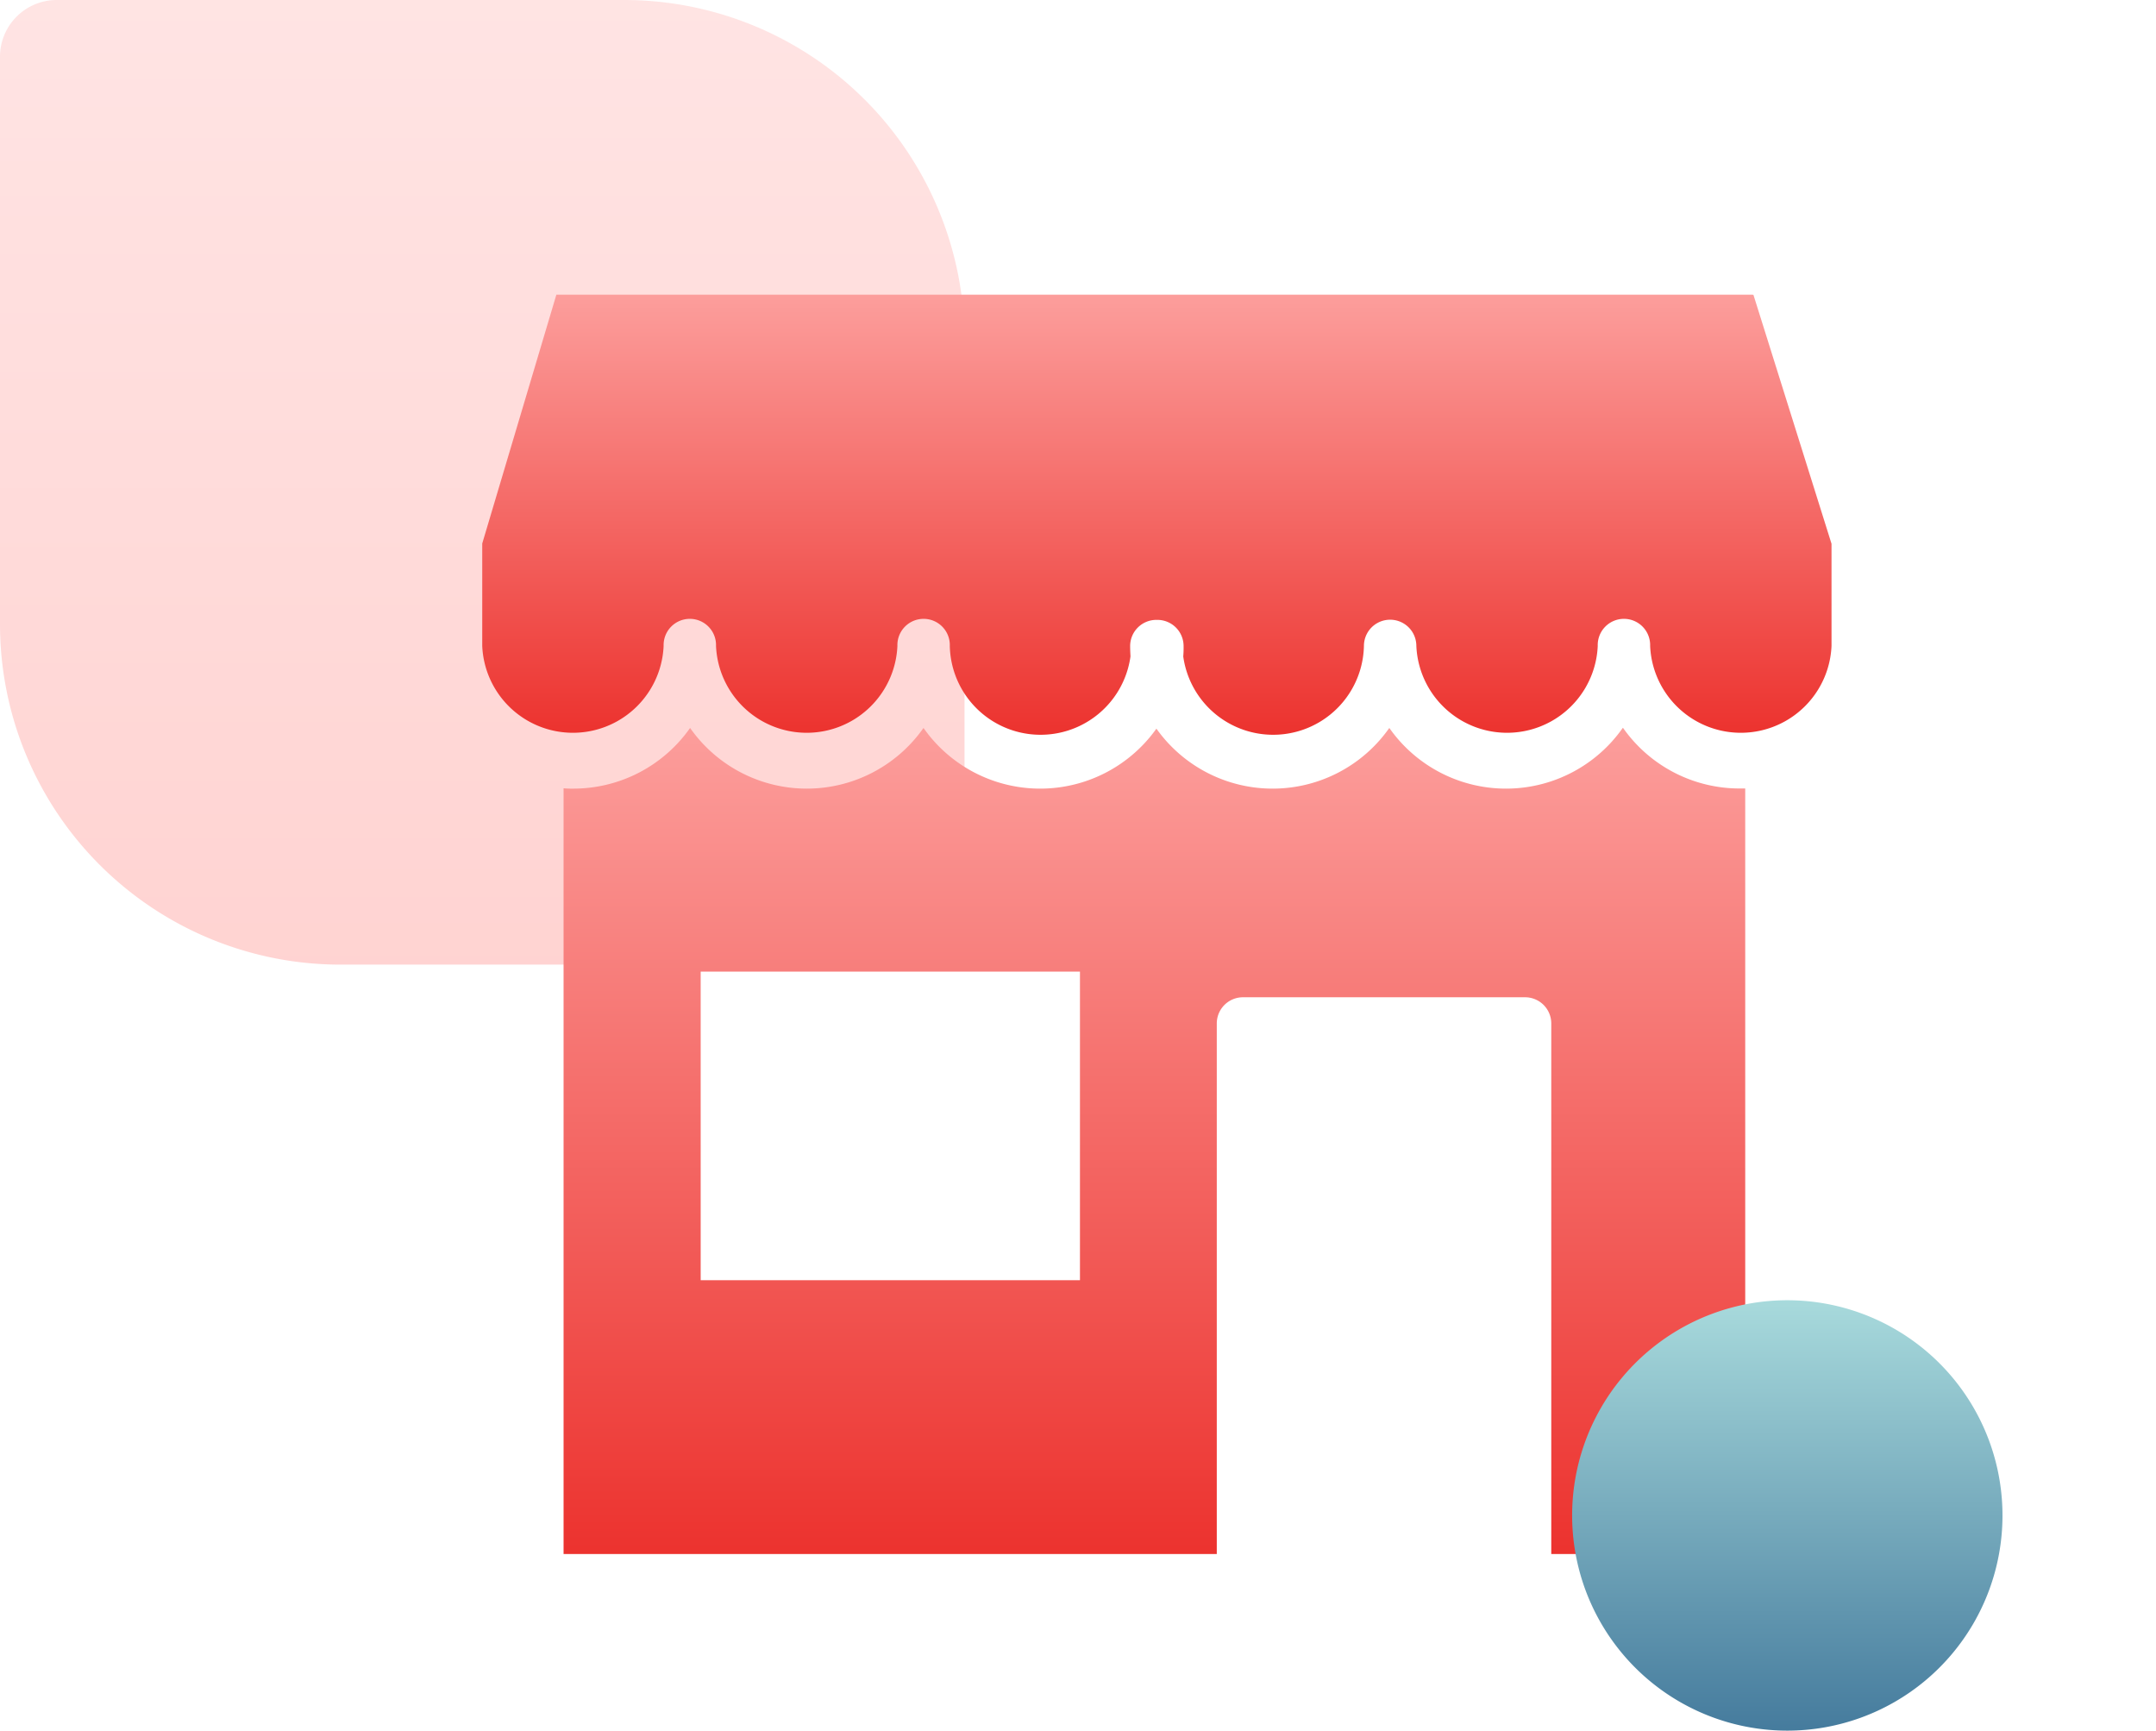 <svg xmlns="http://www.w3.org/2000/svg" xmlns:xlink="http://www.w3.org/1999/xlink" width="76" height="61" viewBox="0 0 76 61">
  <defs>
    <linearGradient id="linear-gradient" x1="0.5" x2="0.5" y2="1" gradientUnits="objectBoundingBox">
      <stop offset="0" stop-color="#febbba"/>
      <stop offset="1" stop-color="#ff928e"/>
    </linearGradient>
    <linearGradient id="linear-gradient-2" x1="0.5" x2="0.5" y2="1" gradientUnits="objectBoundingBox">
      <stop offset="0" stop-color="#fc9e9c"/>
      <stop offset="1" stop-color="#ec322e"/>
    </linearGradient>
    <linearGradient id="linear-gradient-4" x1="0.5" x2="0.5" y2="1" gradientUnits="objectBoundingBox">
      <stop offset="0" stop-color="#a8dadc"/>
      <stop offset="1" stop-color="#457b9d"/>
    </linearGradient>
  </defs>
  <g id="magent-service-1" transform="translate(-170 -4620)">
    <path id="Rectangle_10389" data-name="Rectangle 10389" d="M2,0H22A12,12,0,0,1,34,12V32a2,2,0,0,1-2,2H12A12,12,0,0,1,0,22V2A2,2,0,0,1,2,0Z" transform="translate(170 4620)" opacity="0.4" fill="url(#linear-gradient)"/>
    <g id="Group_4325" data-name="Group 4325" transform="translate(-535.885 1397.187)">
      <path id="Path_6709" data-name="Path 6709" d="M175.862,75.488H133.715l-2.613,8.77v3.61a3.2,3.2,0,0,0,6.394,0,.924.924,0,1,1,1.847,0,3.2,3.2,0,0,0,6.394,0,.924.924,0,1,1,1.847,0,3.2,3.2,0,0,0,6.369.371c-.006-.122-.012-.243-.012-.365a.923.923,0,0,1,.924-.924h.036a.923.923,0,0,1,.924.924,3.62,3.62,0,0,1-.012.365,3.2,3.2,0,0,0,6.369-.371.924.924,0,0,1,1.848,0,3.2,3.2,0,0,0,6.394,0,.924.924,0,1,1,1.847,0,3.2,3.2,0,0,0,6.394,0v-3.6l-2.753-8.776Z" transform="translate(591.782 3157.712)" fill="url(#linear-gradient-2)"/>
      <path id="Path_6710" data-name="Path 6710" d="M194.833,216.166a5.026,5.026,0,0,1-8.228,0,5.025,5.025,0,0,1-8.21.024,5.025,5.025,0,0,1-8.21-.024,5.026,5.026,0,0,1-8.228,0,5.028,5.028,0,0,1-4.114,2.139,3.268,3.268,0,0,1-.346-.012v26.99h23.026v-18.7a.923.923,0,0,1,.924-.924h9.943a.923.923,0,0,1,.924.924v18.7h6.837V218.3h-.195a5.02,5.02,0,0,1-4.114-2.139ZM175.7,235.632h-13.37V224.754H175.7v10.879Z" transform="translate(568.254 3032.305)" fill="url(#linear-gradient-2)"/>
    </g>
    <path id="Polygon_302" data-name="Polygon 302" d="M6.4,11.683a7.585,7.585,0,0,1,13.207,0h0A7.585,7.585,0,0,1,13,23h0A7.585,7.585,0,0,1,6.4,11.683Z" transform="translate(220 4658)" fill="url(#linear-gradient-4)"/>
  </g>
</svg>
